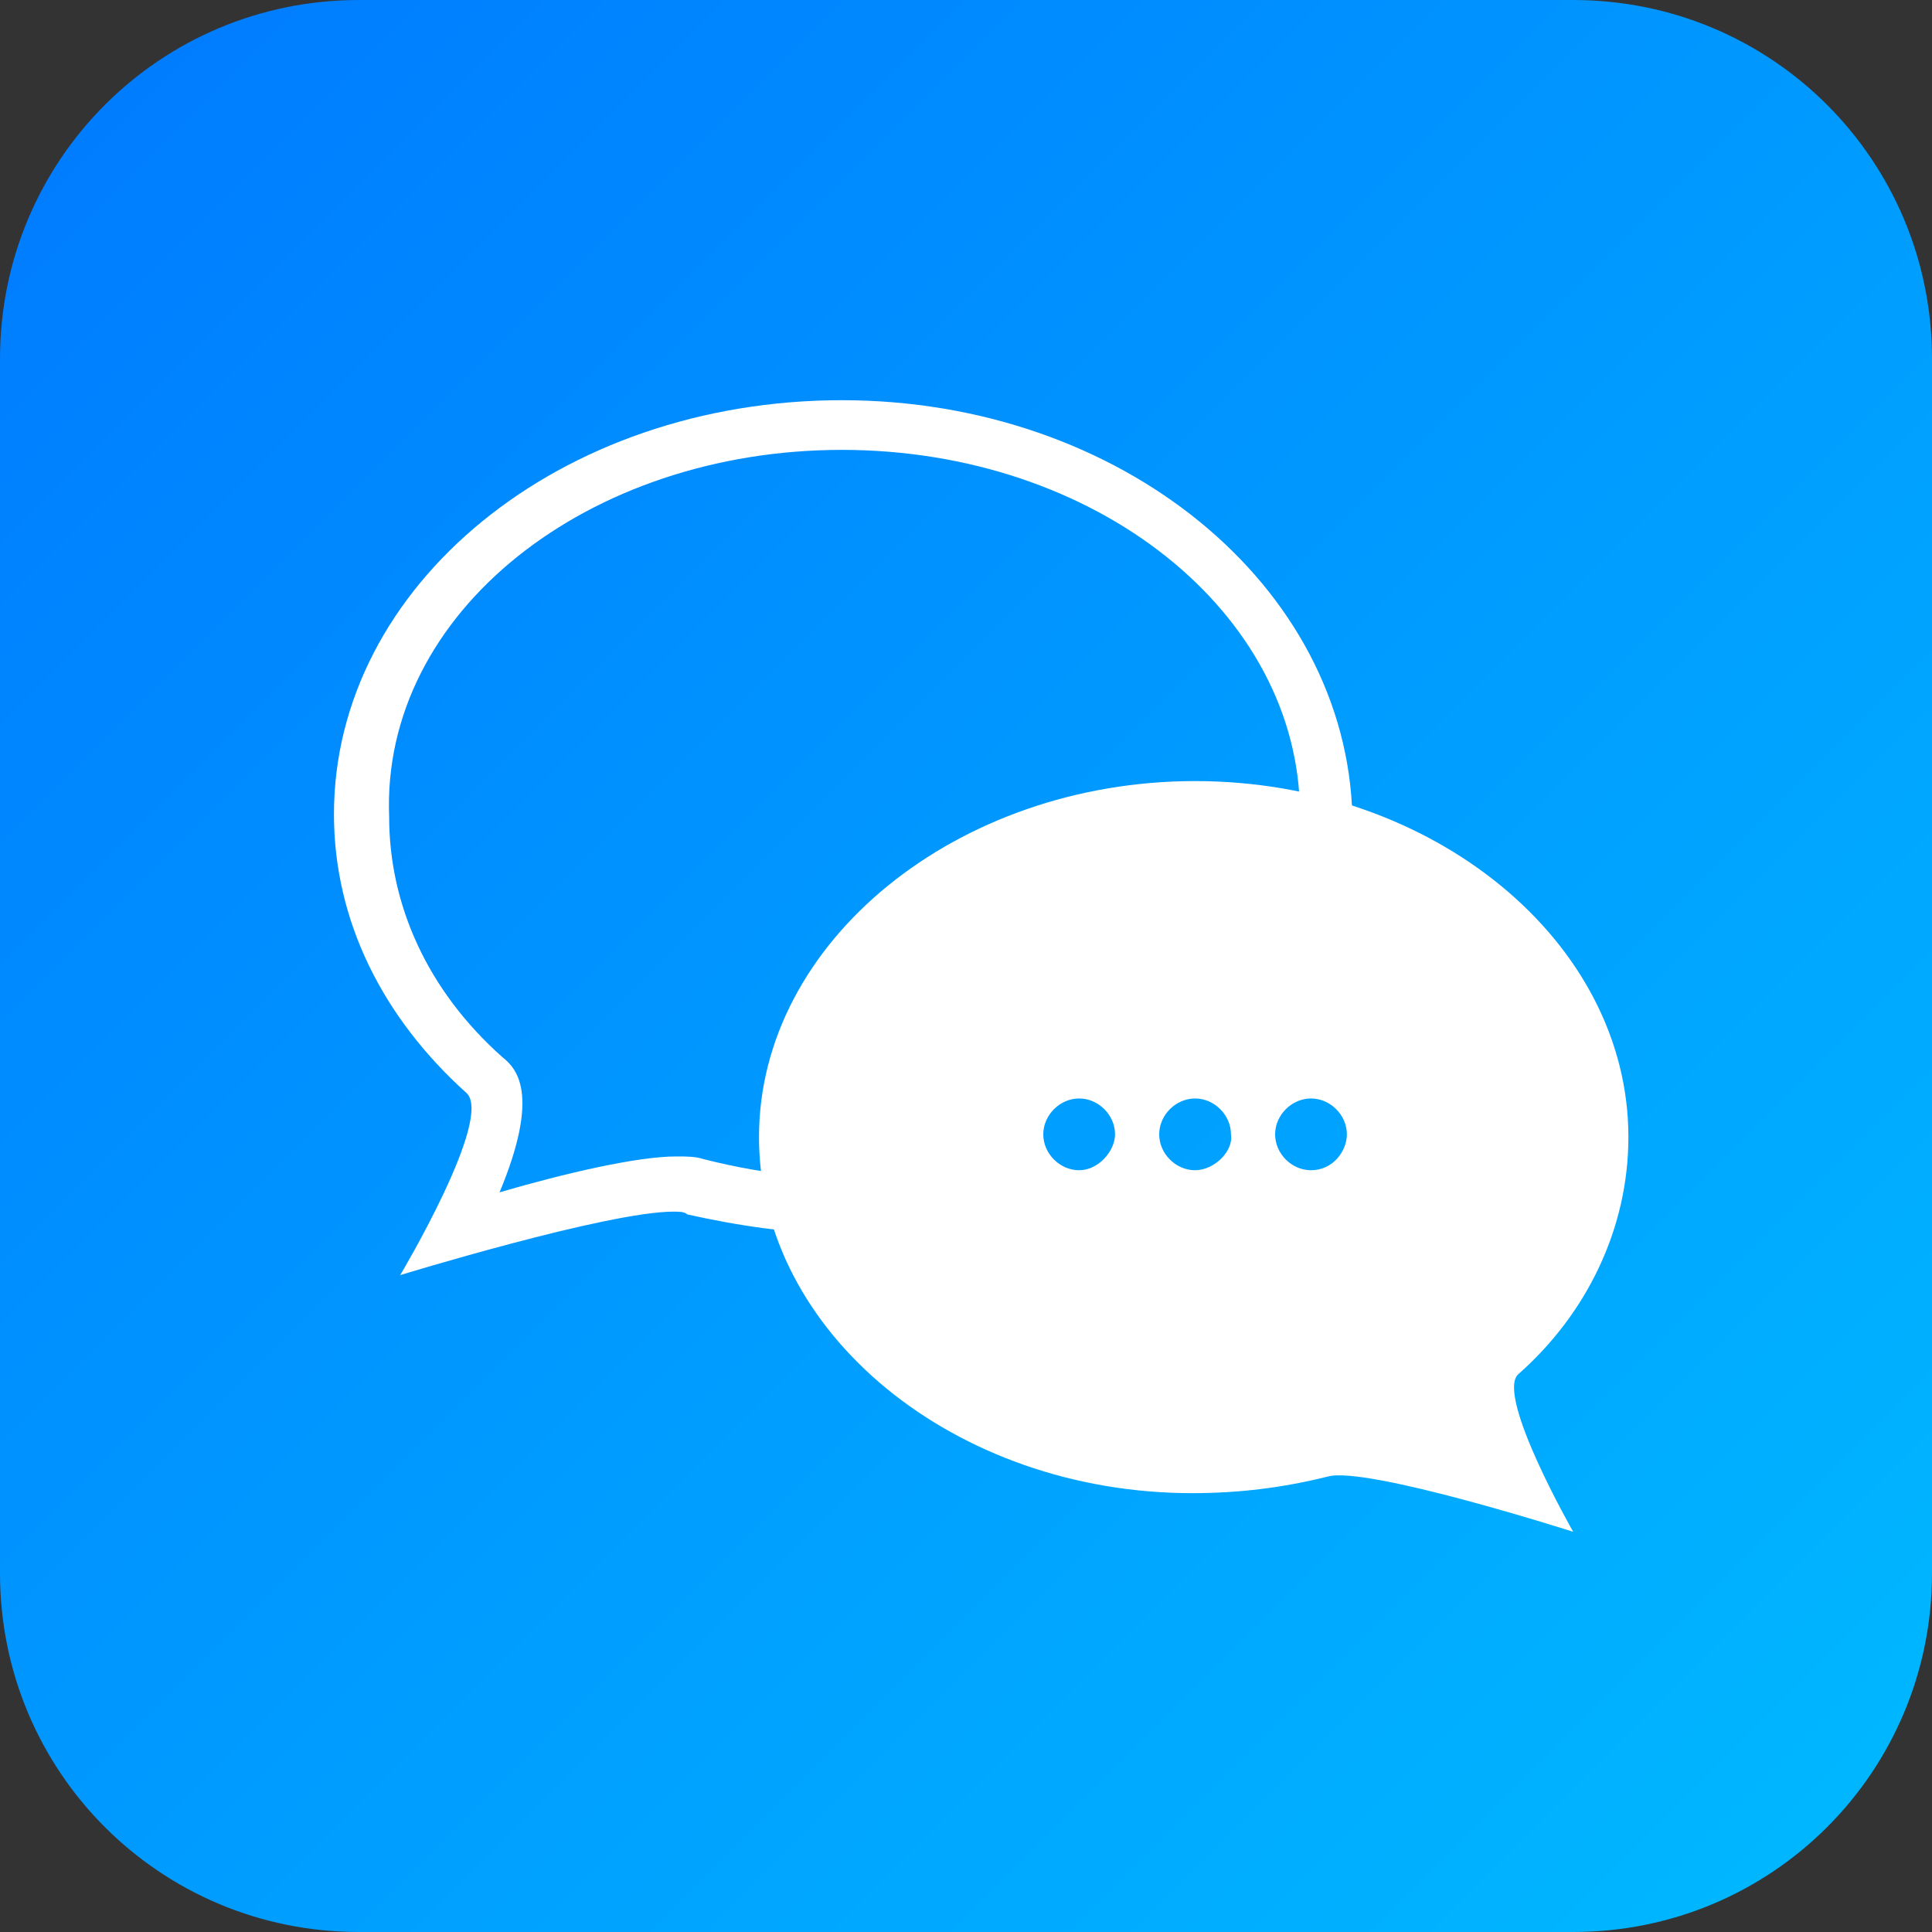<?xml version="1.0" encoding="utf-8"?>
<!-- Generator: Adobe Illustrator 25.1.0, SVG Export Plug-In . SVG Version: 6.00 Build 0)  -->
<svg version="1.1" id="icn_rich.svg" xmlns="http://www.w3.org/2000/svg" xmlns:xlink="http://www.w3.org/1999/xlink" x="0px"
	 y="0px" viewBox="0 0 70 70" style="enable-background:new 0 0 70 70;" xml:space="preserve">
<rect x="0" y="0" width="70" height="70" fill="#333333" stroke="none"/>
<style type="text/css">
	.st0{fill:url(#Rectangle_Copy_8_1_);}
	.st1{fill:#FFFFFF;}
</style>
<linearGradient id="Rectangle_Copy_8_1_" gradientUnits="userSpaceOnUse" x1="-1088.229" y1="15.771" x2="-1087.229" y2="16.771" gradientTransform="matrix(70 0 0 70 76176 -1104)">
	<stop  offset="0" style="stop-color:#0079FF"/>
	<stop  offset="1" style="stop-color:#00BAFF"/>
</linearGradient>
<path id="Rectangle_Copy_8" class="st0" d="M13,0h44c7.2,0,13,5.8,13,13v44c0,7.2-5.8,13-13,13H13C5.8,70,0,64.2,0,57V13
	C0,5.8,5.8,0,13,0z"/>
<g id="Calque_2">
</g>
<g>
	<g>
		<path class="st1" d="M30.5,16.3c9.2,0,16.6,5.9,16.6,13.2c0,1.2-0.2,2.3-0.5,3.4c-1.1-0.2-2.2-0.3-3.2-0.3c-6.7,0-10.4,3.2-12,5.2
			c-1.3,1.5-2.2,3.2-2.4,4.8c-1.2-0.1-2.3-0.3-3.5-0.6c-0.3-0.1-0.6-0.1-1-0.1c-1.4,0-4,0.6-6.4,1.3c1.5-3.6,0.6-4.5,0.1-4.9
			c-2.7-2.4-4.1-5.5-4.1-8.7C13.8,22.2,21.3,16.3,30.5,16.3 M30.5,14.5c-10.2,0-18.4,6.7-18.4,15c0,3.9,1.8,7.4,4.8,10.1
			c1,0.9-2.4,6.6-2.4,6.6s7.5-2.3,9.9-2.3c0.2,0,0.4,0,0.5,0.1c1.8,0.4,3.7,0.7,5.7,0.7c-0.5-3.1,3.6-10,12.8-10
			c1.3,0,2.8,0.2,4.3,0.4c0.8-1.7,1.3-3.5,1.3-5.5C48.8,21.2,40.6,14.5,30.5,14.5L30.5,14.5z"/>
	</g>
	<g>
		<g>
			<path class="st1" d="M55,49.8c2.5-2.2,4-5.3,4-8.6c0-7.1-7.1-12.9-15.7-12.9s-15.8,5.8-15.8,12.9s7.1,12.9,15.7,12.9
				c1.7,0,3.3-0.2,4.9-0.6c1.4-0.4,8.9,2,8.9,2S54.2,50.6,55,49.8z M39.1,42.4c-0.7,0-1.3-0.6-1.3-1.3c0-0.7,0.6-1.3,1.3-1.3
				s1.3,0.6,1.3,1.3C40.4,41.7,39.8,42.4,39.1,42.4z M43.3,42.4c-0.7,0-1.3-0.6-1.3-1.3c0-0.7,0.6-1.3,1.3-1.3s1.3,0.6,1.3,1.3
				C44.7,41.7,44,42.4,43.3,42.4z M47.5,42.4c-0.7,0-1.3-0.6-1.3-1.3c0-0.7,0.6-1.3,1.3-1.3s1.3,0.6,1.3,1.3
				C48.8,41.7,48.3,42.4,47.5,42.4z"/>
		</g>
	</g>
</g>
</svg>
